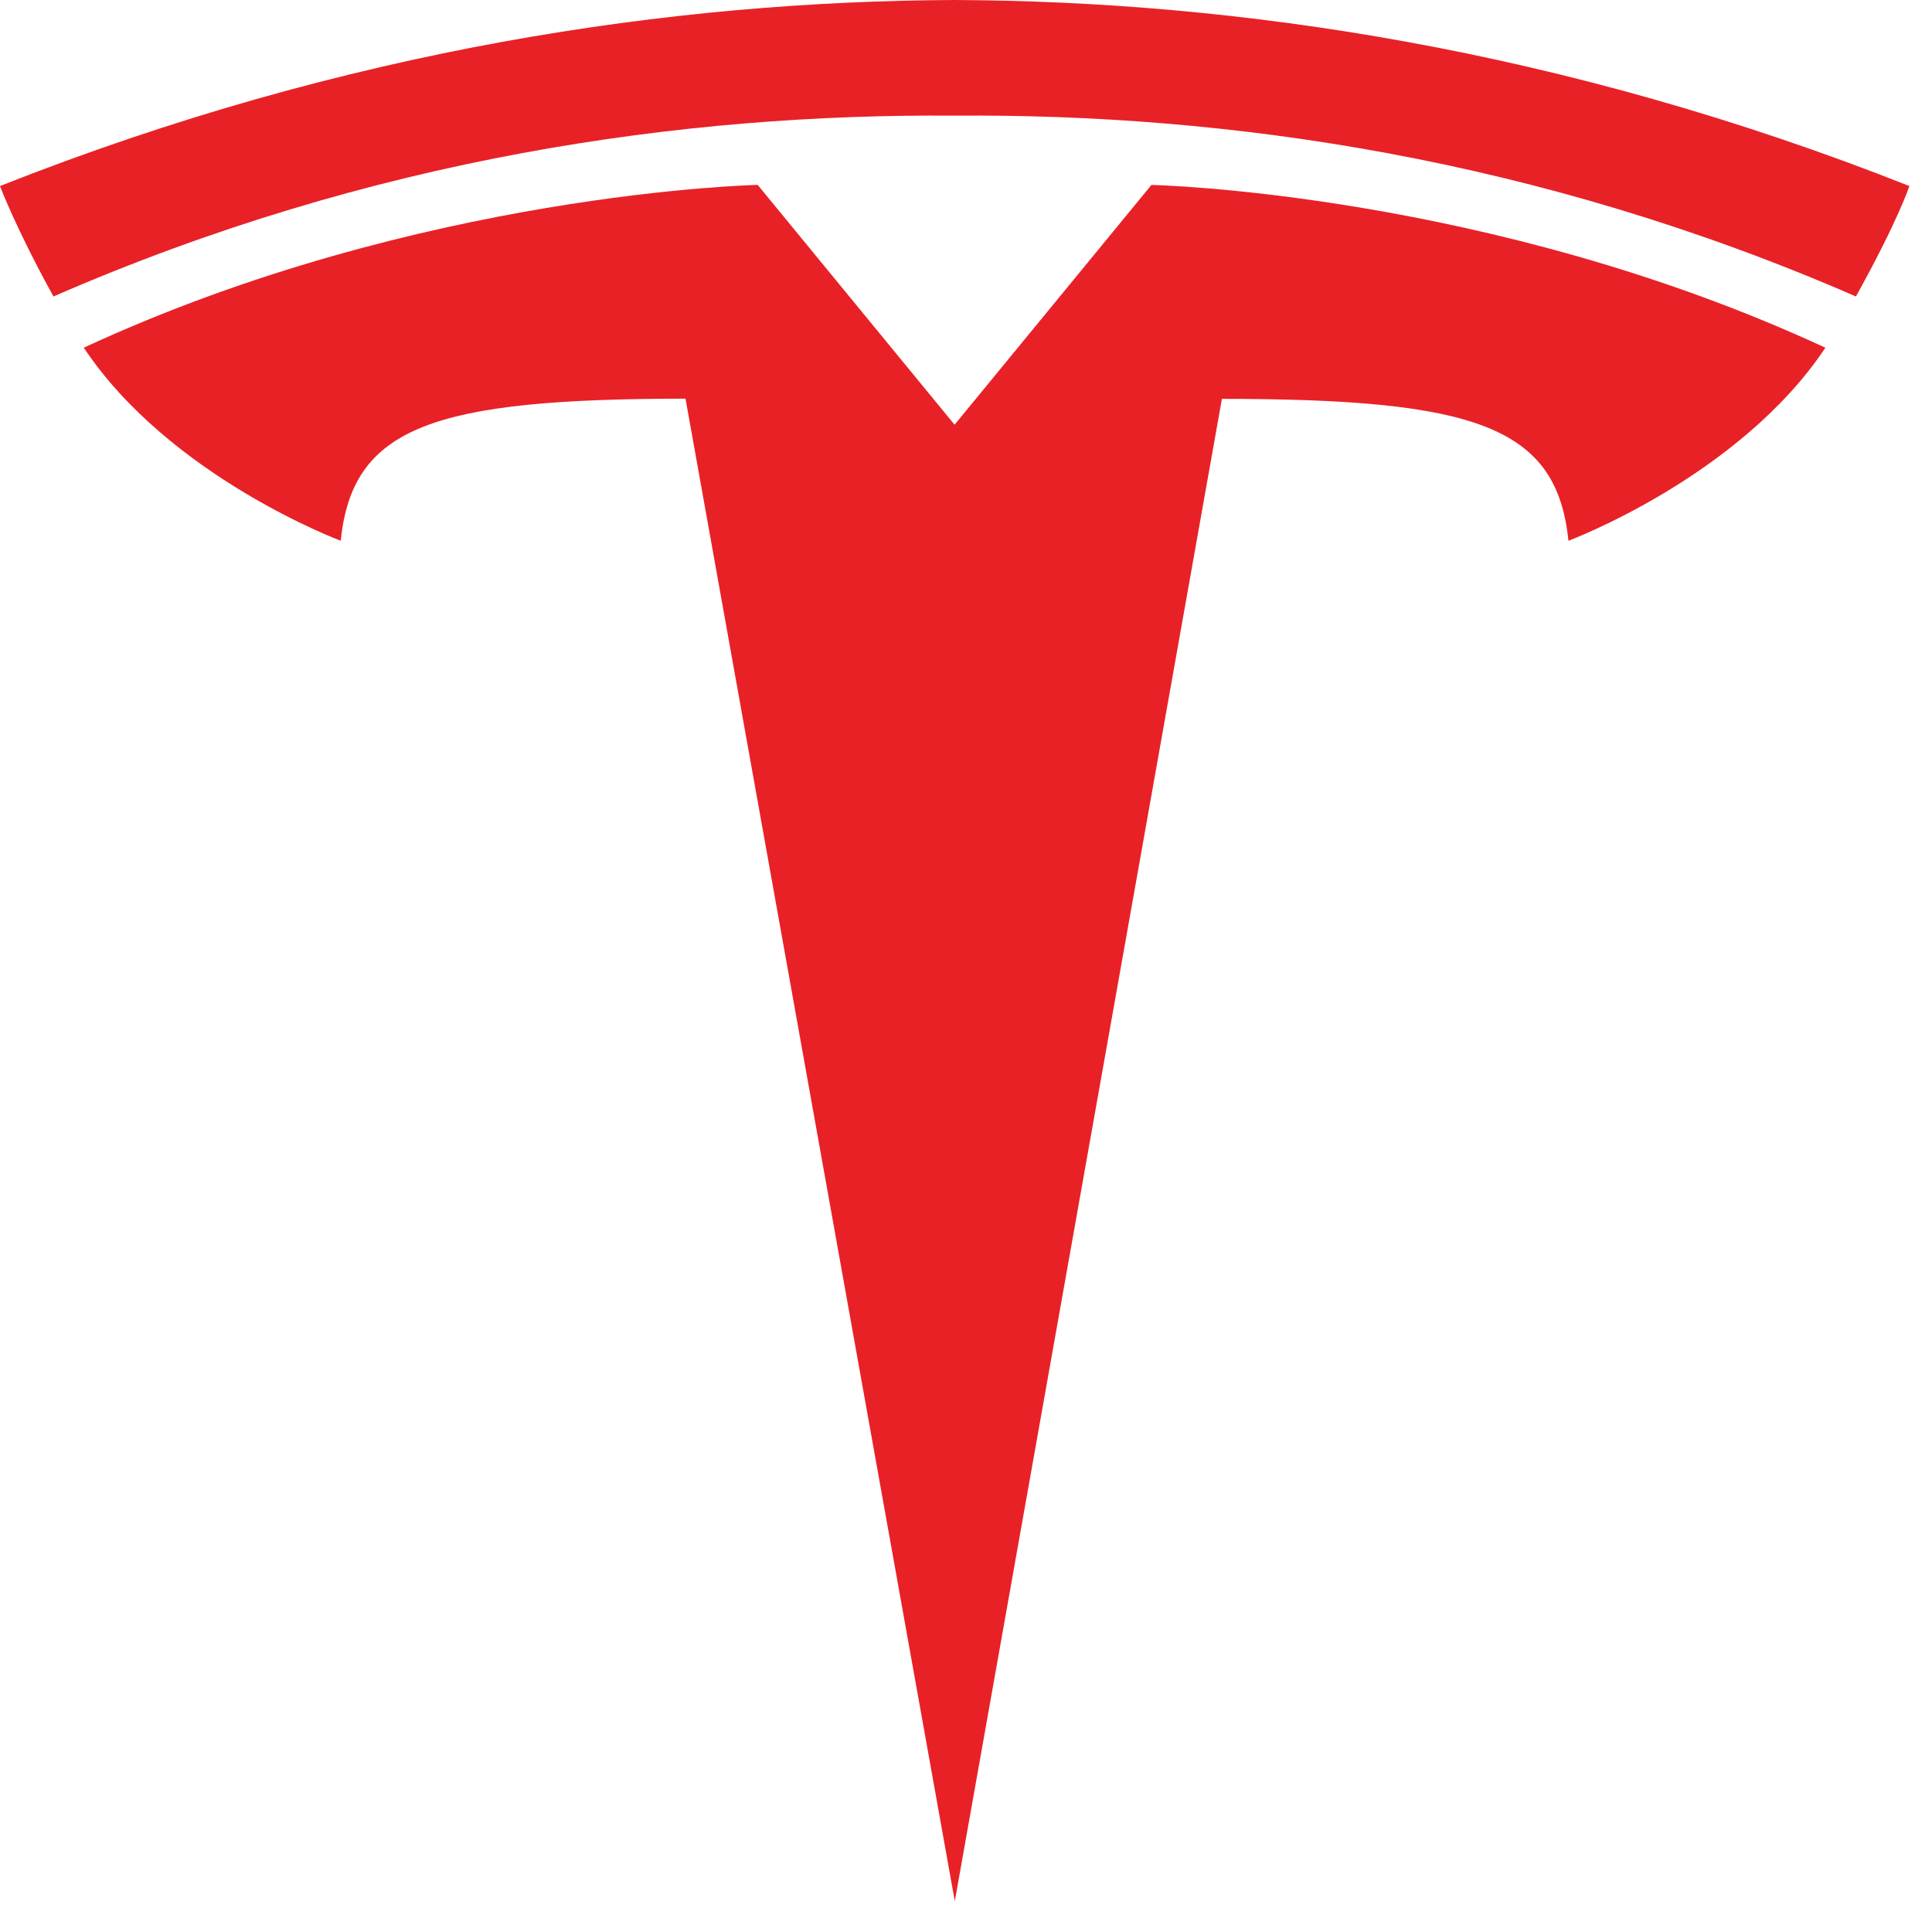 <svg width="55" height="55" viewBox="0 0 55 55" fill="none" xmlns="http://www.w3.org/2000/svg">
<path d="M27.181 54.123L34.785 11.355C42.034 11.355 44.32 12.15 44.65 15.394C44.65 15.394 49.513 13.581 51.965 9.899C42.395 5.465 32.779 5.265 32.779 5.265L27.168 12.099L27.181 12.098L21.57 5.264C21.57 5.264 11.954 5.464 2.385 9.898C4.836 13.581 9.7 15.394 9.7 15.394C10.032 12.149 12.316 11.354 19.515 11.349L27.181 54.123Z" fill="#E82127"/>
<path d="M27.178 3.292C34.914 3.233 43.769 4.489 52.834 8.44C54.045 6.259 54.356 5.296 54.356 5.296C44.448 1.375 35.168 0.034 27.177 0C19.187 0.034 9.908 1.375 0 5.296C0 5.296 0.442 6.483 1.522 8.44C10.585 4.489 19.441 3.233 27.177 3.292H27.178Z" fill="#E82127"/>
</svg>
